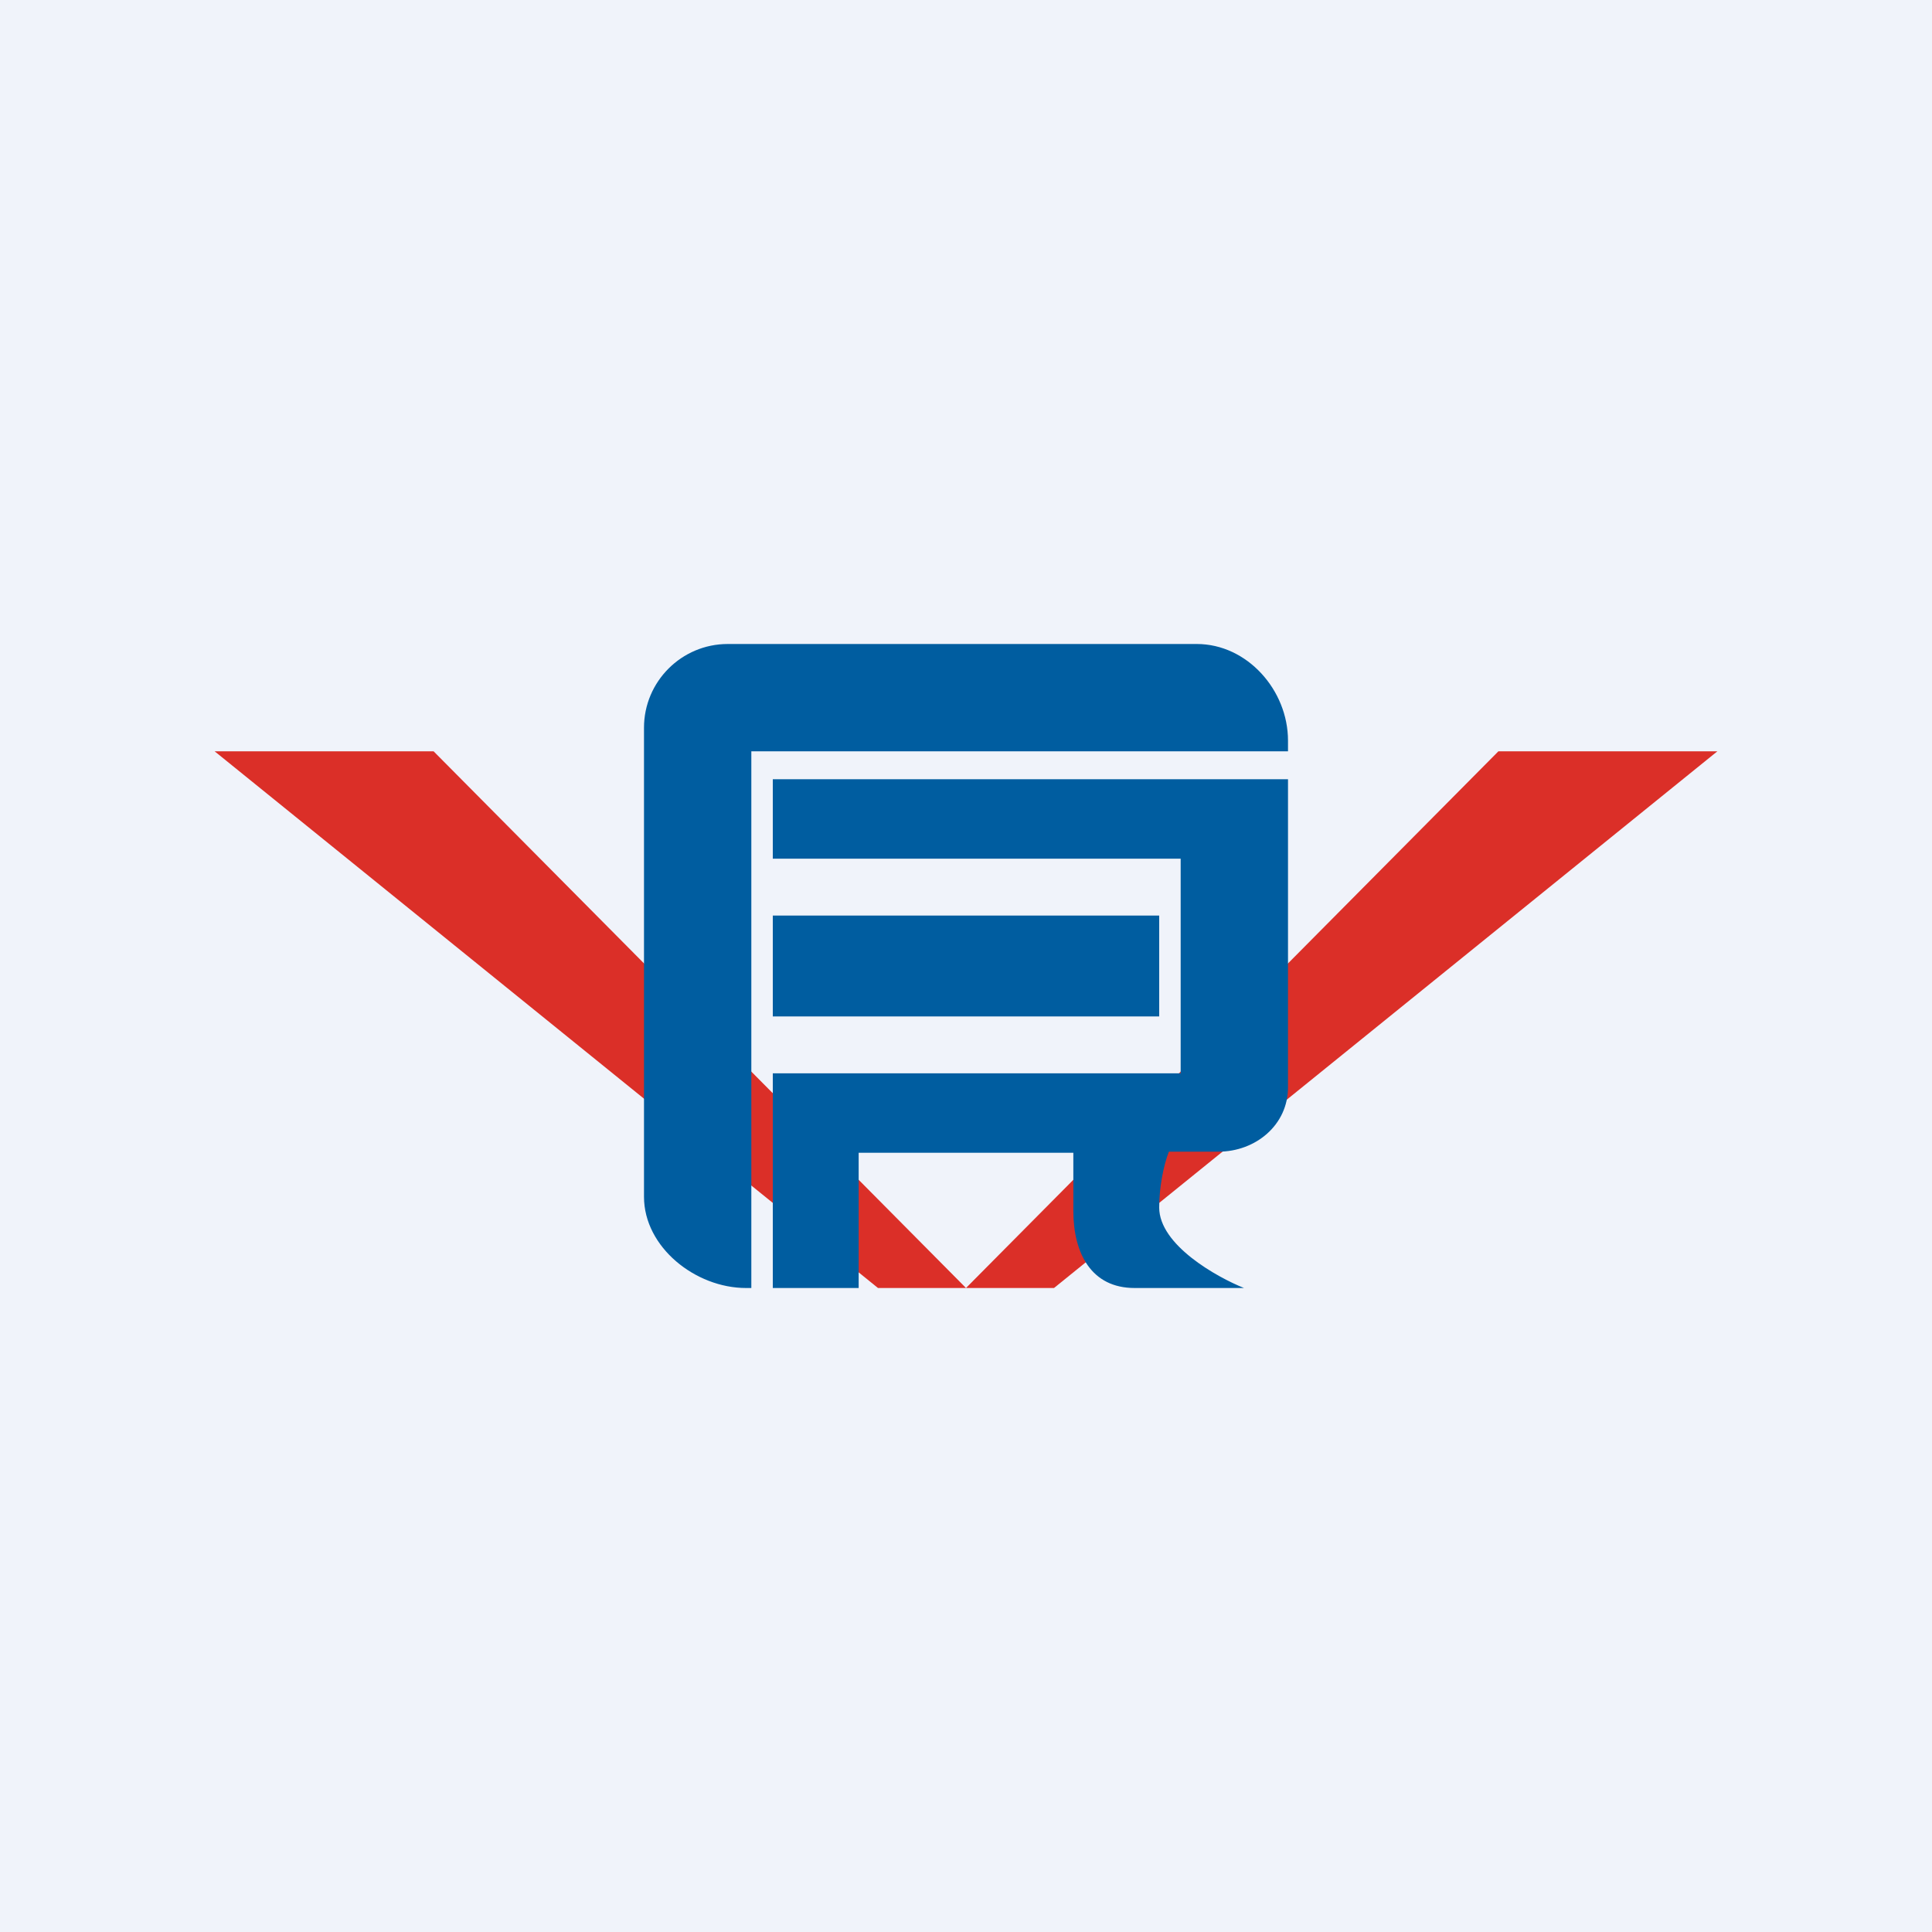 <!-- by TradingView --><svg width="18" height="18" viewBox="0 0 18 18" xmlns="http://www.w3.org/2000/svg"><path fill="#F0F3FA" d="M0 0h18v18H0z"/><path d="M2 7h2.04L9 12h-.82L2 7ZM16 7h-2.04L9 12h.82L16 7Z" fill="#DB2F28"/><path d="M11.15 6c.47 0 .85.43.85.9V7H7v5h-.05c-.47 0-.95-.38-.95-.85V6.78c0-.43.35-.78.78-.78h4.37ZM7.2 8v-.74H12v2.87c0 .35-.3.6-.65.6h-.46c-.05.13-.09.33-.09.52 0 .35.54.65.79.75h-1.02c-.4 0-.57-.32-.57-.72v-.54H8V12h-.8v-2H11V8H7.2Zm3.6.53H7.2v.94h3.6v-.94Z" fill="#005DA0"/></svg>